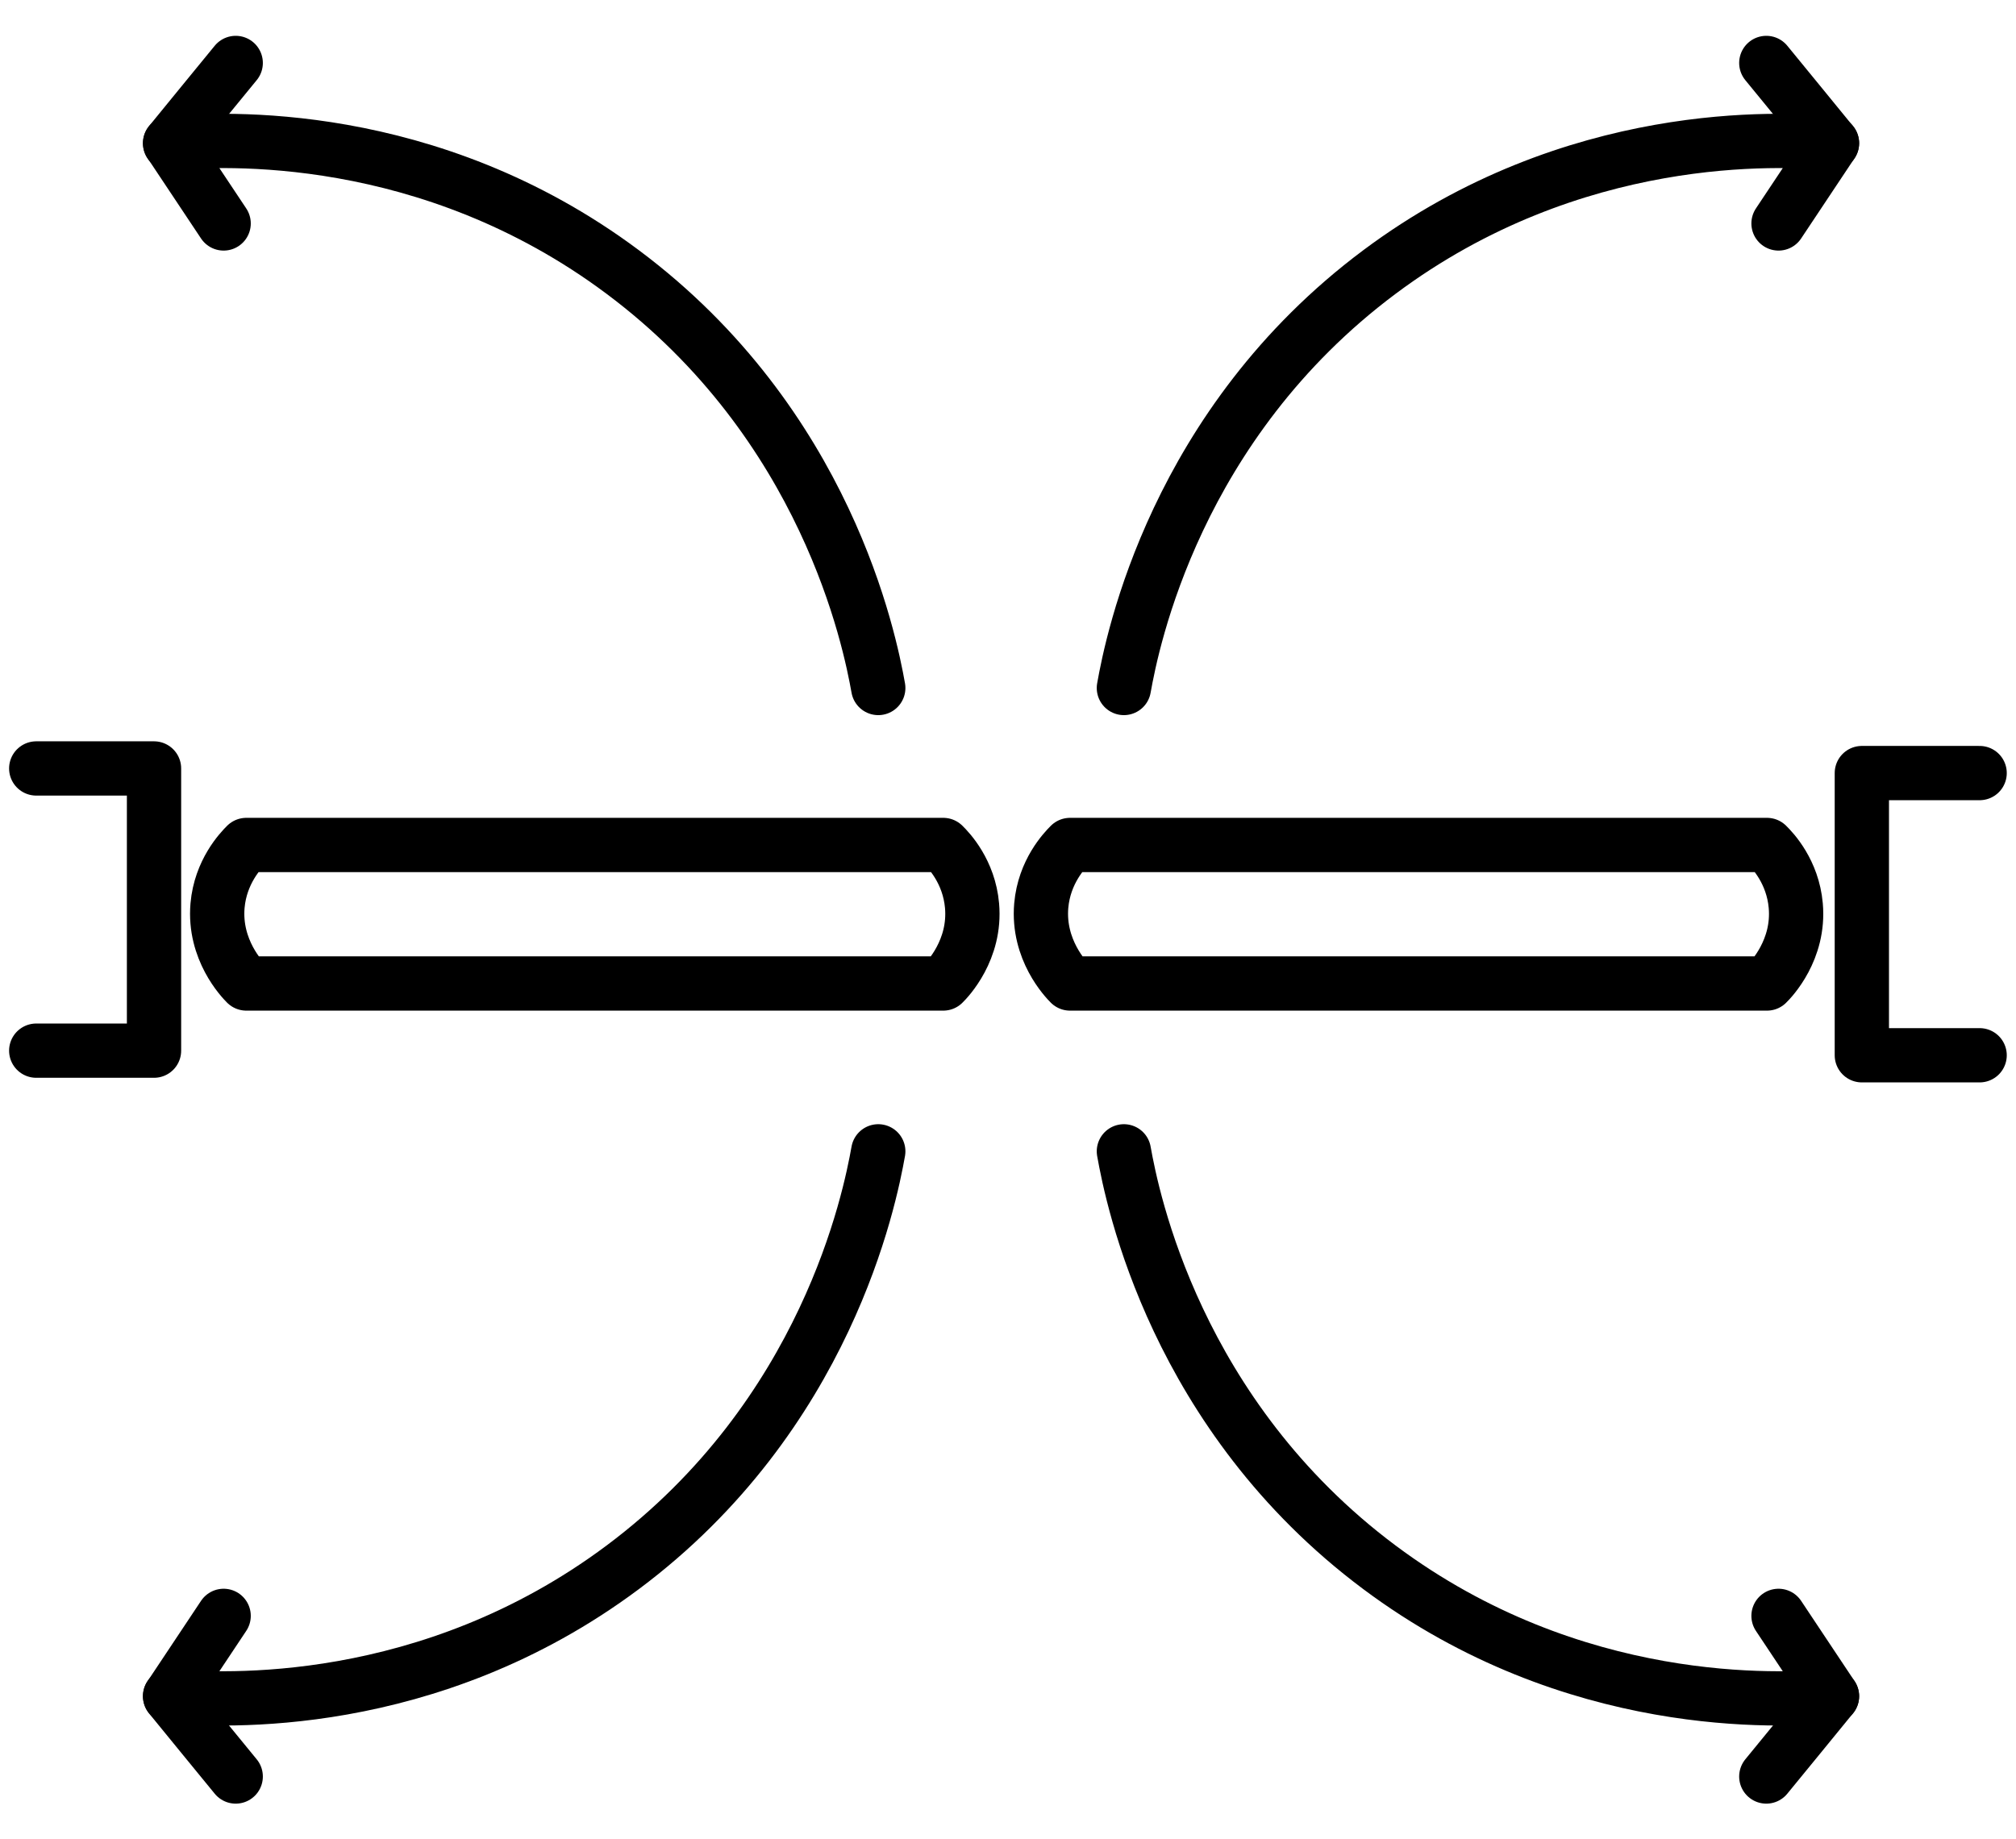 <?xml version="1.0" encoding="UTF-8"?>
<svg id="Layer_1" data-name="Layer 1" xmlns="http://www.w3.org/2000/svg" viewBox="0 0 148.56 135.57">
  <defs>
    <style>
      .cls-1 {
        fill: none;
        stroke: #000;
        stroke-linecap: round;
        stroke-linejoin: round;
        stroke-width: 4px;
      }
    </style>
  </defs>
  <path class="cls-1" d="M69.51,72.49H18.15c-.3-.3-2.4-2.48-2.12-5.74.22-2.5,1.7-4.05,2.12-4.47h51.36c.42.41,1.9,1.97,2.12,4.47.29,3.26-1.82,5.45-2.12,5.74Z"/>
  <path class="cls-1" d="M130.21,72.49h-51.36c-.3-.3-2.4-2.48-2.12-5.74.22-2.5,1.7-4.05,2.12-4.47h51.36c.42.41,1.9,1.97,2.12,4.47.29,3.26-1.82,5.45-2.12,5.74Z"/>
  <path class="cls-1" d="M16.48,16.47l-3.94-5.92c3.73-.32,19.04-1.19,33.35,9.5,15.02,11.22,18.21,27.18,18.83,30.66"/>
  <path class="cls-1" d="M17.37,4.64c-1.61,1.97-3.23,3.94-4.84,5.92"/>
  <path class="cls-1" d="M131.06,16.47l3.94-5.92c-3.73-.32-19.04-1.19-33.35,9.5-15.02,11.22-18.21,27.18-18.83,30.66"/>
  <path class="cls-1" d="M130.16,4.64c1.61,1.97,3.23,3.94,4.84,5.92"/>
  <path class="cls-1" d="M16.48,119.1l-3.94,5.92c3.73.32,19.04,1.19,33.35-9.5,15.02-11.22,18.21-27.18,18.83-30.66"/>
  <path class="cls-1" d="M17.37,130.94c-1.61-1.97-3.23-3.94-4.84-5.92"/>
  <path class="cls-1" d="M131.06,119.1l3.94,5.92c-3.73.32-19.04,1.19-33.35-9.5-15.02-11.22-18.21-27.18-18.83-30.66"/>
  <path class="cls-1" d="M130.16,130.94c1.61-1.97,3.23-3.94,4.84-5.92"/>
  <polyline class="cls-1" points="2.67 56.64 11.35 56.64 11.35 77.44 2.67 77.44"/>
  <polyline class="cls-1" points="145.88 56.98 137.2 56.98 137.2 77.78 145.88 77.78"/>
</svg>